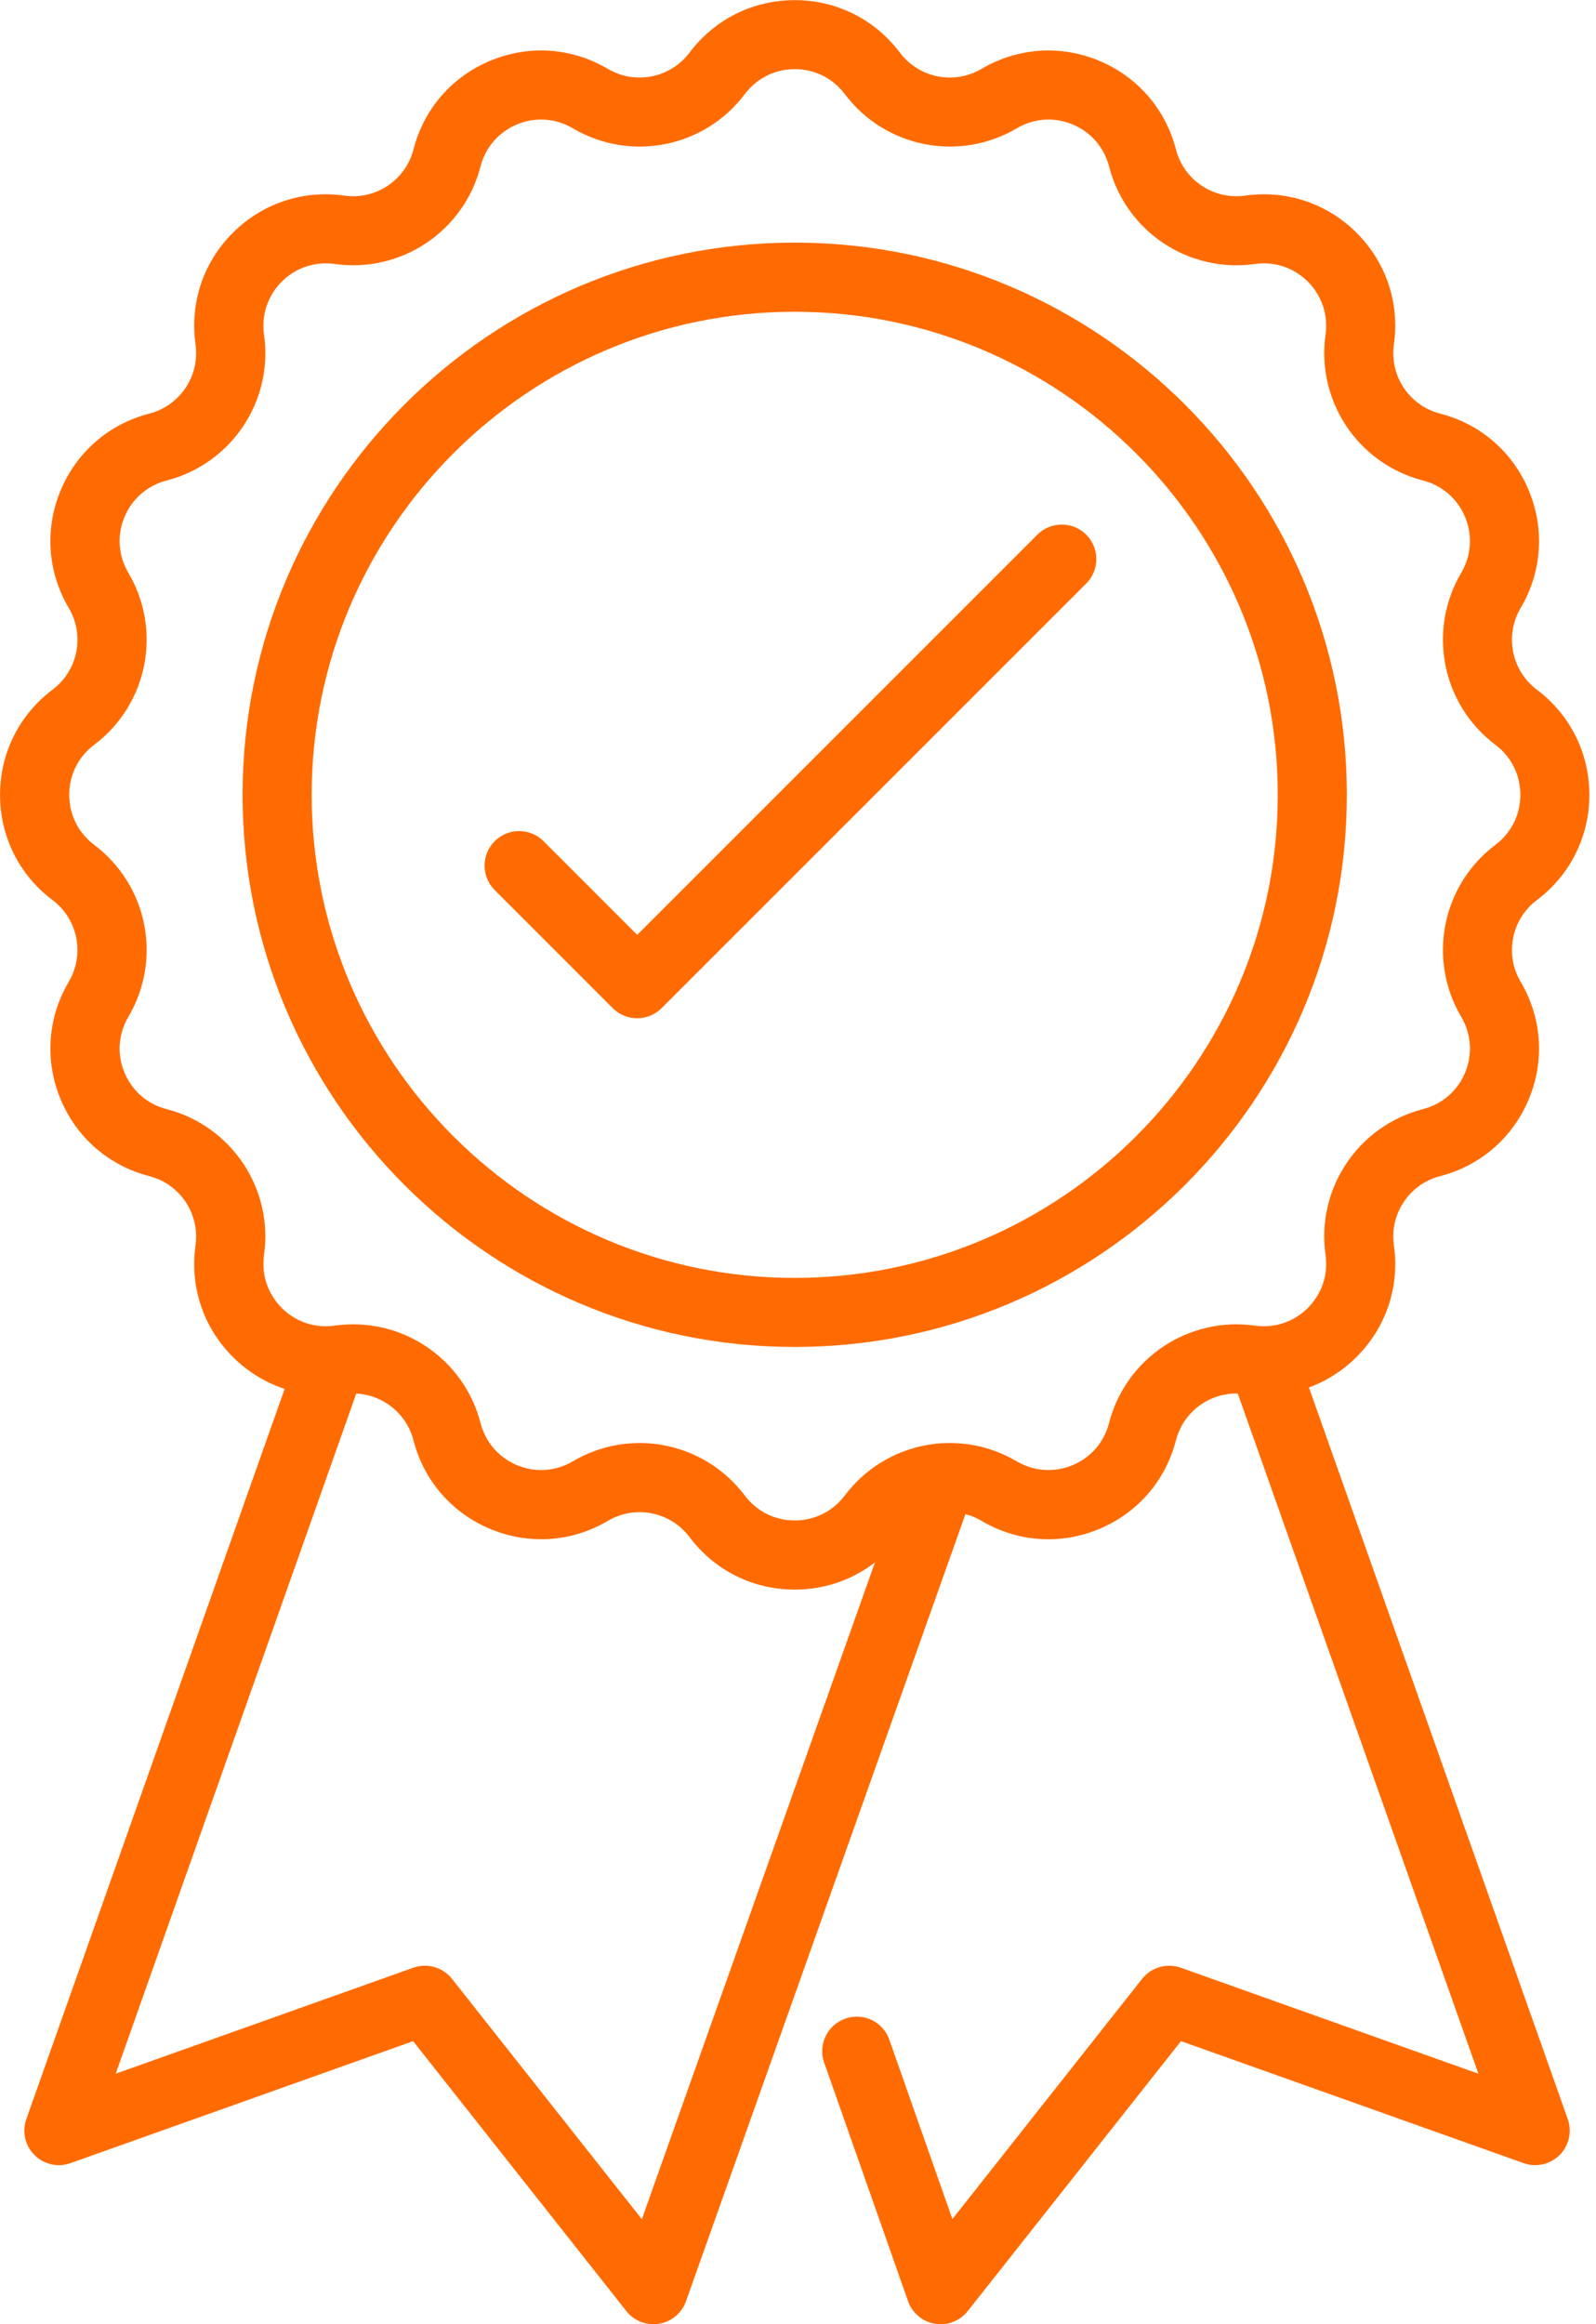 <svg width="57" height="83" viewBox="0 0 57 83" fill="none" xmlns="http://www.w3.org/2000/svg">
<g clip-path="url(#clip0_1697_2105)">
<path d="M28.382 48.101C17.51 48.101 8.664 39.255 8.664 28.382C8.664 17.51 17.51 8.664 28.382 8.664C39.255 8.664 48.101 17.51 48.101 28.382C48.101 39.255 39.255 48.101 28.382 48.101ZM28.382 11.133C18.87 11.133 11.131 18.872 11.131 28.384C11.131 37.896 18.87 45.635 28.382 45.635C37.895 45.635 45.634 37.896 45.634 28.384C45.634 18.872 37.895 11.133 28.382 11.133Z" fill="#FF6B00"/>
<path d="M23.337 83C22.964 83 22.605 82.831 22.37 82.531L14.754 72.891L2.517 77.248C2.069 77.407 1.568 77.296 1.232 76.958C0.895 76.623 0.781 76.123 0.941 75.674L10.463 48.759C10.69 48.116 11.394 47.78 12.037 48.007C12.68 48.234 13.016 48.94 12.789 49.581L4.132 74.054L14.761 70.269C15.259 70.091 15.815 70.251 16.143 70.667L22.923 79.25L32.465 52.368C32.693 51.726 33.399 51.389 34.041 51.618C34.682 51.845 35.017 52.55 34.791 53.193L24.5 82.179C24.351 82.602 23.982 82.911 23.538 82.984C23.471 82.995 23.403 83 23.337 83Z" fill="#FF6B00"/>
<path d="M33.593 83C33.526 83 33.458 82.995 33.391 82.984C32.947 82.91 32.58 82.6 32.43 82.176L29.435 73.659C29.21 73.016 29.547 72.312 30.19 72.086C30.833 71.859 31.537 72.198 31.762 72.841L34.014 79.245L40.789 70.667C41.117 70.252 41.673 70.093 42.171 70.269L52.8 74.054L44.105 49.476C43.879 48.834 44.214 48.129 44.857 47.902C45.499 47.675 46.204 48.01 46.431 48.654L55.991 75.674C56.149 76.123 56.037 76.623 55.7 76.959C55.363 77.294 54.863 77.407 54.416 77.248L42.178 72.891L34.562 82.531C34.325 82.831 33.968 83 33.595 83H33.593Z" fill="#FF6B00"/>
<path d="M22.755 36.363C22.439 36.363 22.124 36.243 21.883 36.001L17.668 31.785C17.186 31.303 17.186 30.522 17.668 30.04C18.15 29.558 18.931 29.558 19.413 30.04L22.757 33.384L37.047 19.094C37.529 18.612 38.311 18.612 38.793 19.094C39.275 19.576 39.275 20.357 38.793 20.839L23.63 36.001C23.39 36.241 23.074 36.363 22.759 36.363H22.755Z" fill="#FF6B00"/>
<path d="M28.382 56.766C26.892 56.766 25.523 56.083 24.627 54.892C23.943 53.983 22.688 53.733 21.707 54.312C20.424 55.069 18.898 55.175 17.521 54.606C16.144 54.035 15.141 52.881 14.768 51.438C14.483 50.336 13.419 49.626 12.294 49.785C10.818 49.992 9.368 49.509 8.313 48.454C7.259 47.4 6.774 45.949 6.983 44.474C7.142 43.347 6.431 42.283 5.329 42C3.885 41.628 2.731 40.623 2.161 39.246C1.591 37.87 1.699 36.343 2.456 35.06C3.033 34.08 2.785 32.825 1.875 32.141C0.684 31.244 0.002 29.876 0.002 28.385C0.002 26.895 0.684 25.527 1.875 24.63C2.785 23.946 3.035 22.691 2.456 21.711C1.699 20.428 1.591 18.901 2.161 17.524C2.732 16.148 3.887 15.144 5.329 14.771C6.431 14.486 7.142 13.422 6.983 12.297C6.774 10.822 7.259 9.371 8.313 8.316C9.368 7.262 10.818 6.778 12.294 6.986C13.422 7.145 14.485 6.435 14.768 5.333C15.139 3.89 16.143 2.734 17.521 2.165C18.898 1.594 20.424 1.701 21.707 2.459C22.688 3.036 23.943 2.788 24.627 1.878C25.523 0.688 26.892 0.005 28.382 0.005C29.872 0.005 31.241 0.688 32.138 1.878C32.822 2.788 34.077 3.036 35.057 2.459C36.342 1.702 37.868 1.595 39.243 2.165C40.62 2.735 41.623 3.89 41.997 5.333C42.281 6.435 43.346 7.145 44.471 6.986C45.946 6.778 47.397 7.262 48.451 8.316C49.506 9.371 49.991 10.822 49.782 12.297C49.622 13.424 50.333 14.488 51.435 14.771C52.879 15.143 54.034 16.146 54.603 17.524C55.174 18.901 55.067 20.428 54.309 21.711C53.731 22.691 53.98 23.946 54.889 24.63C56.08 25.527 56.763 26.895 56.763 28.385C56.763 29.876 56.08 31.244 54.889 32.141C53.98 32.825 53.731 34.08 54.309 35.06C55.065 36.343 55.174 37.87 54.603 39.246C54.032 40.623 52.878 41.627 51.435 42C50.333 42.285 49.622 43.347 49.782 44.474C49.991 45.949 49.506 47.402 48.451 48.454C47.397 49.509 45.946 49.992 44.471 49.785C43.346 49.626 42.28 50.336 41.997 51.438C41.625 52.882 40.62 54.037 39.243 54.606C37.867 55.177 36.34 55.069 35.057 54.312C34.077 53.734 32.822 53.983 32.138 54.892C31.241 56.083 29.872 56.766 28.382 56.766ZM22.842 51.532C24.275 51.532 25.681 52.188 26.599 53.407C27.025 53.973 27.675 54.297 28.384 54.297C29.093 54.297 29.743 53.973 30.169 53.407C31.608 51.494 34.249 50.968 36.312 52.185C36.922 52.545 37.646 52.596 38.301 52.325C38.956 52.053 39.432 51.506 39.608 50.82C40.207 48.501 42.446 47.007 44.818 47.339C45.52 47.438 46.208 47.208 46.709 46.708C47.209 46.208 47.441 45.517 47.341 44.816C47.005 42.446 48.502 40.205 50.822 39.608C51.507 39.431 52.057 38.955 52.327 38.301C52.598 37.646 52.547 36.922 52.187 36.312C50.97 34.249 51.496 31.608 53.409 30.169C53.975 29.742 54.299 29.093 54.299 28.384C54.299 27.675 53.975 27.025 53.409 26.599C51.496 25.16 50.97 22.518 52.187 20.456C52.547 19.845 52.598 19.12 52.327 18.467C52.055 17.812 51.507 17.335 50.822 17.159C48.502 16.561 47.007 14.322 47.341 11.95C47.44 11.249 47.209 10.56 46.709 10.058C46.209 9.558 45.522 9.326 44.818 9.427C42.447 9.761 40.207 8.265 39.61 5.946C39.432 5.26 38.957 4.712 38.302 4.441C37.648 4.17 36.922 4.221 36.314 4.581C34.251 5.798 31.61 5.272 30.17 3.359C29.744 2.793 29.095 2.469 28.386 2.469C27.677 2.469 27.027 2.793 26.601 3.359C25.162 5.272 22.52 5.798 20.457 4.581C19.847 4.221 19.122 4.17 18.469 4.441C17.814 4.712 17.337 5.26 17.161 5.946C16.562 8.265 14.325 9.759 11.953 9.427C11.253 9.328 10.563 9.558 10.062 10.058C9.562 10.56 9.33 11.249 9.43 11.95C9.766 14.322 8.269 16.561 5.95 17.159C5.264 17.337 4.716 17.812 4.444 18.467C4.173 19.122 4.224 19.845 4.584 20.456C5.802 22.518 5.275 25.16 3.362 26.599C2.796 27.025 2.472 27.675 2.472 28.384C2.472 29.093 2.796 29.742 3.362 30.169C5.275 31.608 5.802 34.249 4.584 36.312C4.224 36.922 4.173 37.648 4.444 38.301C4.716 38.955 5.264 39.432 5.95 39.608C8.269 40.207 9.764 42.446 9.43 44.816C9.331 45.517 9.562 46.206 10.062 46.708C10.562 47.208 11.251 47.44 11.953 47.339C14.322 47.005 16.564 48.501 17.163 50.82C17.34 51.506 17.816 52.053 18.47 52.325C19.125 52.596 19.849 52.545 20.459 52.185C21.207 51.744 22.031 51.532 22.846 51.532H22.842Z" fill="#FF6B00"/>
</g>
<defs>
<clipPath id="clip0_1697_2105">
<rect width="56.766" height="83" fill="white"/>
</clipPath>
</defs>
</svg>
